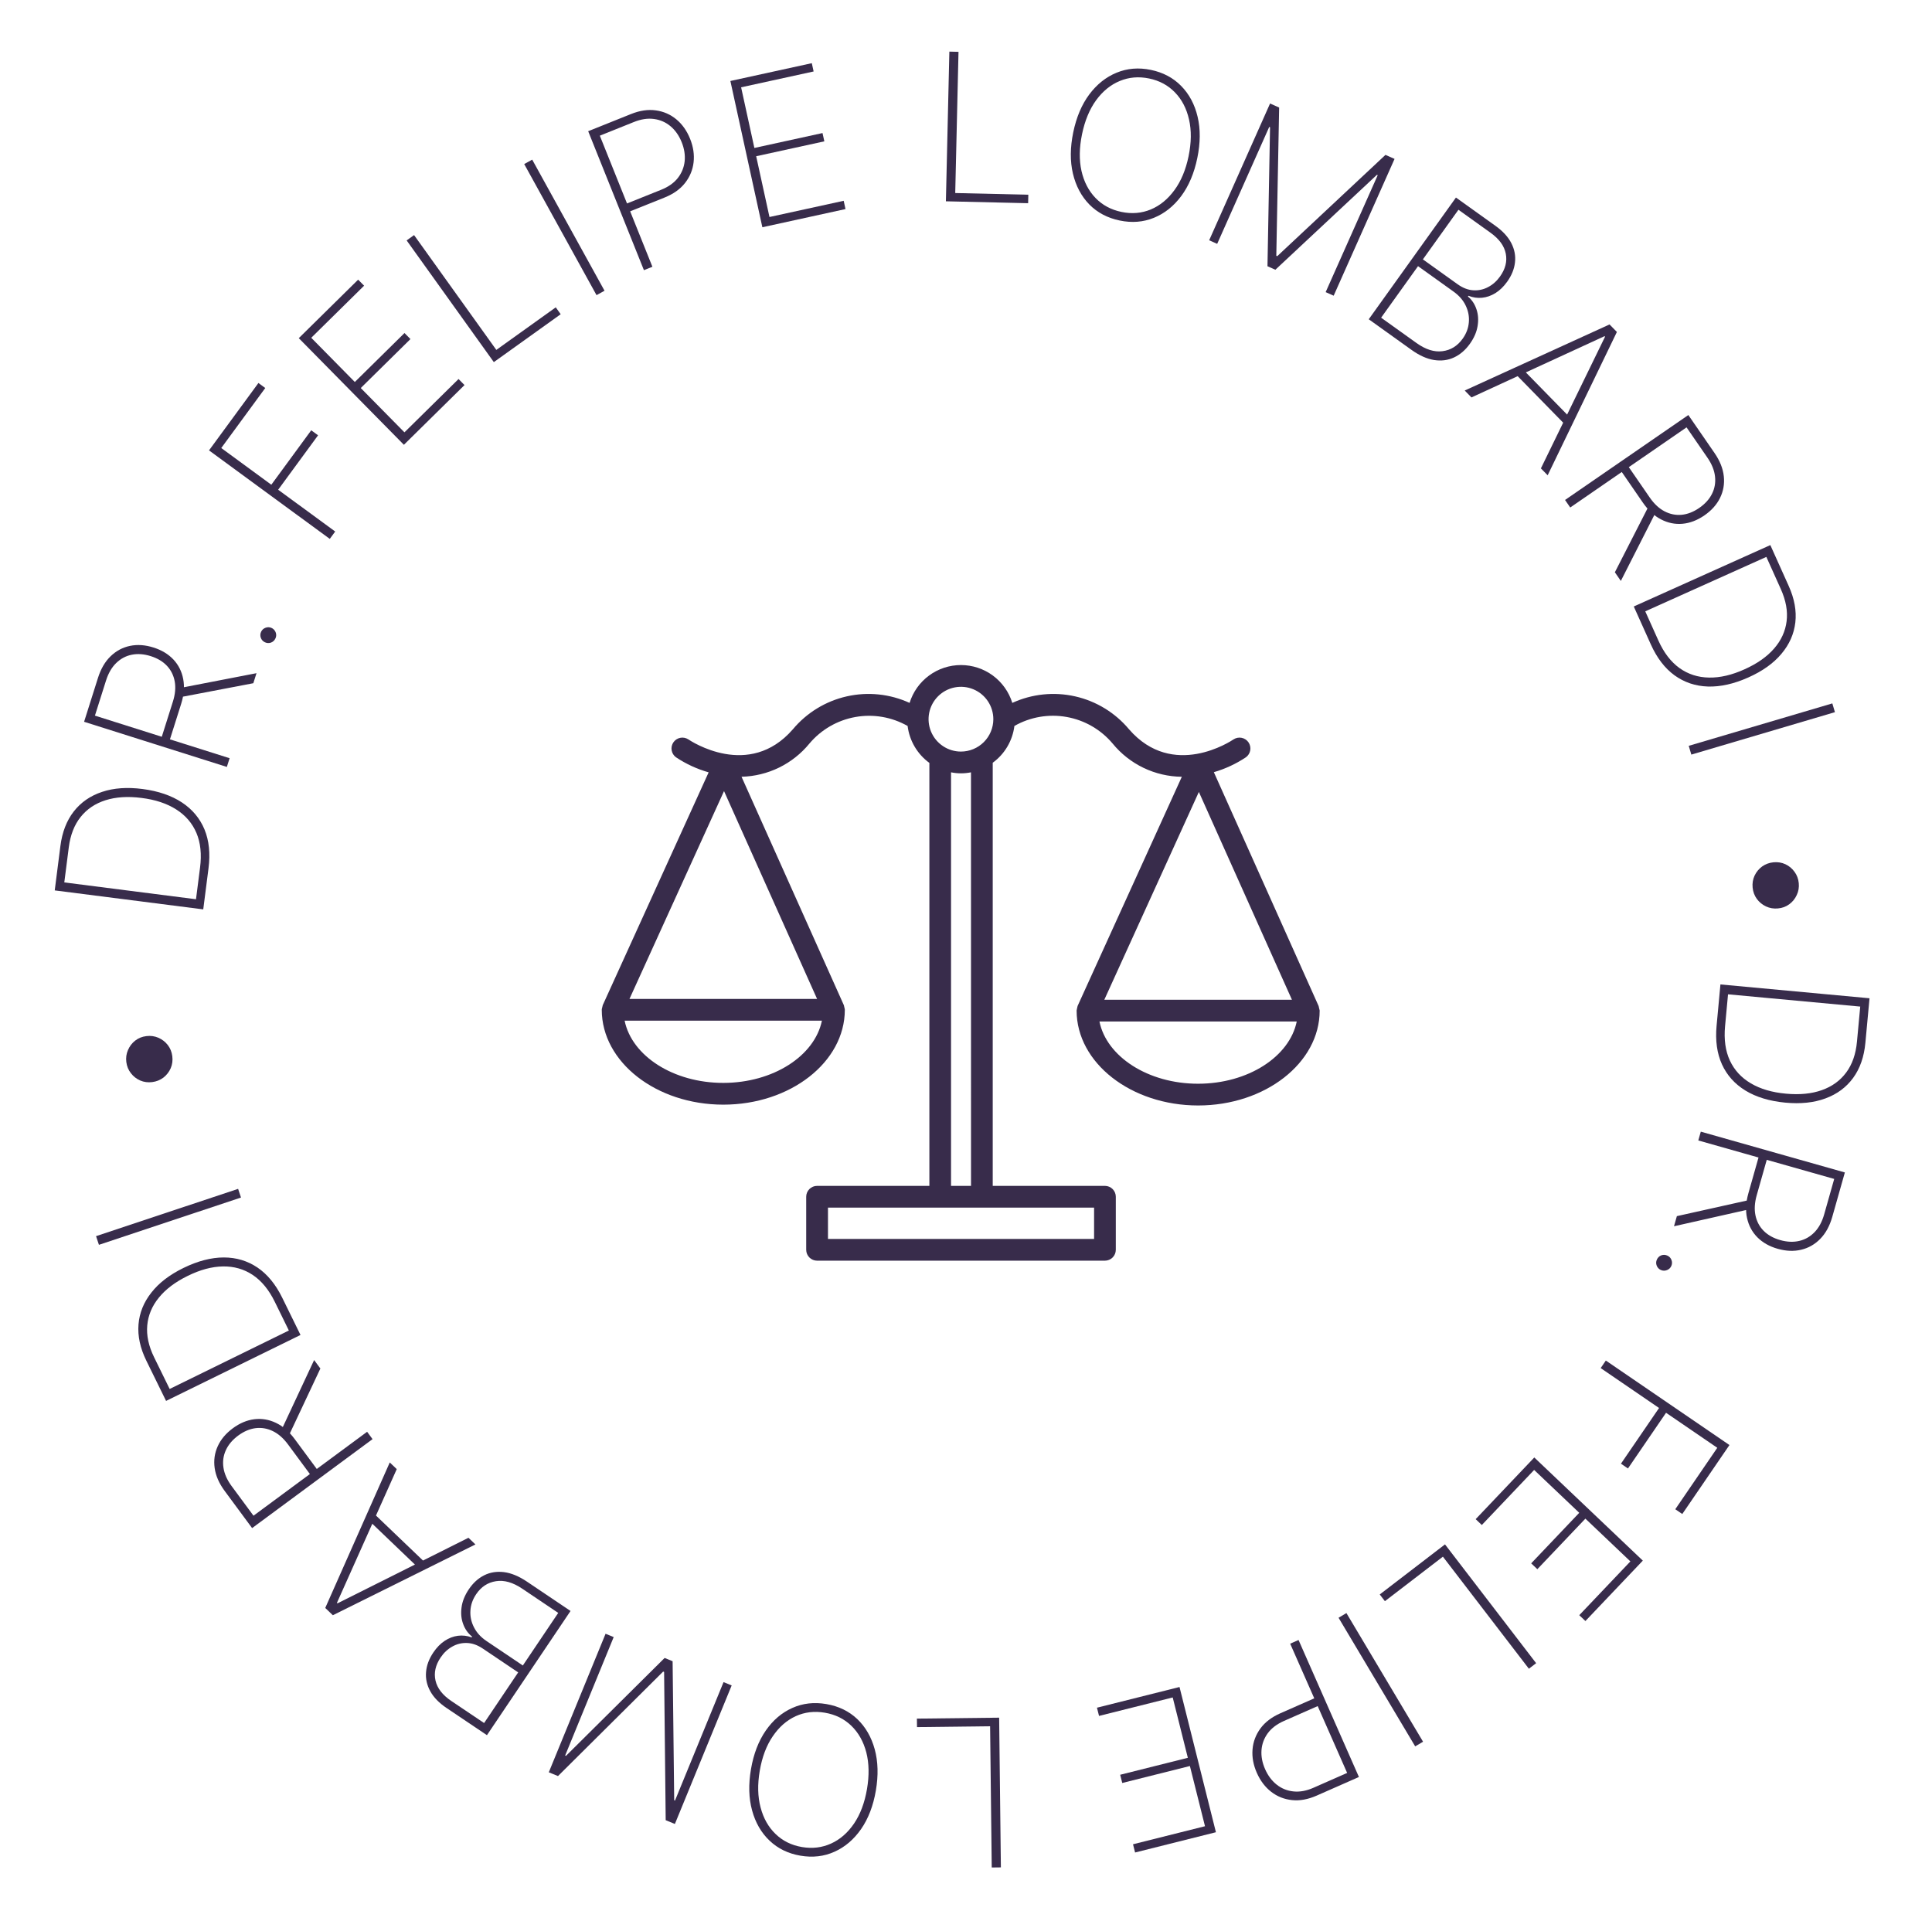 <svg xmlns="http://www.w3.org/2000/svg" width="183" height="182" viewBox="0 0 183 182" fill="none"><path d="M162.596 97.171L162.96 93.255L177.082 94.565L176.69 98.785C176.567 100.109 176.181 101.216 175.533 102.107C174.885 102.997 174.013 103.644 172.919 104.048C171.828 104.457 170.552 104.591 169.091 104.451C167.597 104.307 166.344 103.927 165.33 103.309C164.321 102.691 163.579 101.864 163.105 100.828C162.636 99.792 162.466 98.573 162.596 97.171ZM163.68 94.191L163.399 97.211C163.282 98.471 163.434 99.556 163.855 100.466C164.281 101.378 164.944 102.098 165.845 102.626C166.746 103.16 167.855 103.485 169.17 103.603C170.466 103.723 171.596 103.612 172.56 103.27C173.528 102.929 174.298 102.372 174.871 101.6C175.443 100.833 175.784 99.858 175.893 98.677L176.202 95.353L163.68 94.191Z" fill="#382C4B"></path><path d="M161.1 107.201L174.746 111.066L173.555 115.271C173.311 116.133 172.932 116.827 172.419 117.353C171.905 117.879 171.301 118.224 170.607 118.387C169.917 118.552 169.177 118.522 168.387 118.298C167.605 118.077 166.963 117.715 166.463 117.213C165.966 116.713 165.639 116.104 165.482 115.388C165.324 114.676 165.367 113.89 165.611 113.028L166.677 109.263L167.457 109.484L166.396 113.229C166.198 113.931 166.159 114.567 166.28 115.139C166.401 115.711 166.659 116.197 167.055 116.597C167.455 116.998 167.976 117.289 168.621 117.472C169.269 117.656 169.871 117.682 170.426 117.551C170.986 117.422 171.47 117.144 171.879 116.718C172.286 116.296 172.589 115.734 172.788 115.032L173.737 111.68L160.864 108.034L161.1 107.201ZM165.696 114.556L158.562 116.163L158.834 115.204L165.963 113.617L165.696 114.556Z" fill="#382C4B"></path><path d="M156.935 119.332C157.016 119.14 157.151 119.005 157.34 118.924C157.532 118.85 157.724 118.853 157.915 118.934C158.102 119.013 158.236 119.148 158.316 119.337C158.395 119.531 158.394 119.723 158.313 119.914C158.233 120.102 158.097 120.234 157.903 120.313C157.71 120.391 157.52 120.391 157.332 120.312C157.205 120.258 157.101 120.177 157.022 120.068C156.945 119.965 156.897 119.847 156.879 119.714C156.862 119.587 156.881 119.459 156.935 119.332Z" fill="#382C4B"></path><path d="M152.106 128.884L163.814 136.888L159.347 143.422L158.684 142.969L162.662 137.149L157.809 133.831L154.201 139.108L153.538 138.654L157.146 133.378L151.617 129.598L152.106 128.884Z" fill="#382C4B"></path><path d="M145.329 138.066L155.609 147.837L150.171 153.559L149.588 153.006L154.431 147.911L150.169 143.86L145.618 148.649L145.035 148.096L149.587 143.307L145.315 139.247L140.358 144.463L139.776 143.909L145.329 138.066Z" fill="#382C4B"></path><path d="M136.871 146.299L145.504 157.552L144.817 158.078L136.673 147.463L131.179 151.679L130.69 151.042L136.871 146.299Z" fill="#382C4B"></path><path d="M134.048 165.434L126.789 153.249L127.533 152.806L134.792 164.991L134.048 165.434Z" fill="#382C4B"></path><path d="M122.999 155.356L128.718 168.334L124.719 170.096C123.895 170.459 123.115 170.601 122.379 170.522C121.639 170.445 120.981 170.182 120.405 169.735C119.829 169.287 119.376 168.687 119.045 167.935C118.717 167.192 118.582 166.457 118.64 165.73C118.698 165.003 118.948 164.338 119.388 163.735C119.827 163.138 120.456 162.659 121.275 162.298L124.722 160.779L125.046 161.514L121.618 163.025C120.951 163.319 120.44 163.706 120.086 164.185C119.734 164.668 119.535 165.202 119.49 165.786C119.447 166.376 119.56 166.976 119.83 167.589C120.102 168.206 120.47 168.697 120.934 169.063C121.398 169.428 121.928 169.641 122.524 169.701C123.117 169.763 123.747 169.647 124.414 169.353L127.602 167.948L122.206 155.705L122.999 155.356Z" fill="#382C4B"></path><path d="M111.724 159.809L115.173 173.566L107.516 175.486L107.32 174.706L114.138 172.997L112.708 167.294L106.3 168.901L106.105 168.122L112.513 166.515L111.08 160.799L104.101 162.548L103.905 161.769L111.724 159.809Z" fill="#382C4B"></path><path d="M94.64 162.714L94.804 176.896L93.938 176.906L93.783 163.527L86.859 163.608L86.849 162.804L94.64 162.714Z" fill="#382C4B"></path><path d="M71.132 167.595C71.379 166.153 71.845 164.935 72.53 163.942C73.214 162.953 74.053 162.237 75.047 161.794C76.036 161.349 77.111 161.226 78.271 161.425C79.436 161.624 80.414 162.098 81.204 162.847C81.989 163.599 82.539 164.555 82.856 165.715C83.172 166.879 83.208 168.18 82.962 169.618C82.715 171.06 82.25 172.276 81.565 173.264C80.877 174.252 80.038 174.968 79.048 175.412C78.058 175.861 76.981 175.986 75.816 175.787C74.655 175.588 73.682 175.115 72.897 174.367C72.107 173.619 71.554 172.662 71.238 171.498C70.921 170.339 70.885 169.038 71.132 167.595ZM71.965 167.737C71.743 169.034 71.769 170.196 72.044 171.222C72.313 172.247 72.786 173.084 73.462 173.733C74.137 174.387 74.968 174.799 75.956 174.968C76.943 175.137 77.864 175.027 78.717 174.639C79.569 174.255 80.296 173.623 80.896 172.742C81.491 171.865 81.9 170.776 82.122 169.474C82.342 168.186 82.32 167.028 82.056 165.999C81.786 164.974 81.314 164.135 80.639 163.481C79.964 162.827 79.128 162.414 78.131 162.244C77.144 162.075 76.223 162.185 75.37 162.573C74.516 162.965 73.792 163.6 73.197 164.477C72.597 165.354 72.187 166.441 71.965 167.737Z" fill="#382C4B"></path><path d="M63.926 172.783L63.055 172.426L62.904 158.384L62.815 158.347L52.853 168.245L51.982 167.888L57.36 154.765L58.129 155.08L53.531 166.3L53.608 166.332L62.954 157.057L63.71 157.367L63.86 170.533L63.937 170.565L68.535 159.345L69.304 159.66L63.926 172.783Z" fill="#382C4B"></path><path d="M54.042 152.606L46.124 164.372L42.304 161.801C41.591 161.322 41.075 160.791 40.755 160.208C40.435 159.625 40.302 159.021 40.356 158.395C40.406 157.766 40.634 157.15 41.042 156.544C41.361 156.07 41.721 155.7 42.122 155.435C42.523 155.171 42.942 155.01 43.38 154.955C43.812 154.9 44.243 154.951 44.672 155.106L44.719 155.037C44.333 154.733 44.051 154.338 43.873 153.85C43.692 153.367 43.64 152.84 43.718 152.269C43.792 151.696 44.022 151.124 44.406 150.553C44.81 149.952 45.297 149.509 45.867 149.224C46.431 148.941 47.057 148.842 47.745 148.927C48.431 149.016 49.153 149.315 49.912 149.826L54.042 152.606ZM52.876 152.789L49.463 150.492C48.578 149.897 47.749 149.661 46.975 149.786C46.197 149.908 45.572 150.32 45.101 151.021C44.768 151.515 44.587 152.036 44.558 152.584C44.525 153.129 44.638 153.653 44.895 154.154C45.15 154.66 45.548 155.095 46.088 155.458L49.524 157.77L52.876 152.789ZM49.083 158.425L45.734 156.171C45.232 155.833 44.733 155.656 44.238 155.64C43.738 155.621 43.273 155.734 42.842 155.978C42.407 156.219 42.038 156.564 41.737 157.012C41.247 157.74 41.085 158.469 41.251 159.198C41.417 159.927 41.917 160.573 42.752 161.135L45.855 163.222L49.083 158.425Z" fill="#382C4B"></path><path d="M44.373 145.672L45.033 146.304L31.529 153.01L30.808 152.32L36.919 138.536L37.58 139.169L31.915 151.836L31.965 151.884L44.373 145.672ZM39.745 148.633L34.823 143.921L35.378 143.341L40.301 148.053L39.745 148.633Z" fill="#382C4B"></path><path d="M35.288 136.329L23.88 144.755L21.284 141.24C20.752 140.52 20.435 139.795 20.333 139.067C20.231 138.339 20.328 137.65 20.624 137.001C20.916 136.355 21.392 135.788 22.053 135.3C22.706 134.817 23.385 134.531 24.088 134.442C24.788 134.356 25.469 134.47 26.131 134.784C26.791 135.094 27.387 135.61 27.919 136.33L30.244 139.477L29.592 139.959L27.28 136.828C26.847 136.242 26.367 135.821 25.84 135.567C25.314 135.313 24.772 135.22 24.214 135.288C23.652 135.359 23.102 135.593 22.563 135.99C22.021 136.391 21.632 136.851 21.395 137.37C21.155 137.892 21.078 138.445 21.166 139.029C21.25 139.609 21.509 140.193 21.942 140.78L24.012 143.582L34.774 135.632L35.288 136.329ZM26.658 135.462L29.754 128.837L30.346 129.639L27.239 136.248L26.658 135.462Z" fill="#382C4B"></path><path d="M26.732 122.93L28.464 126.461L15.73 132.707L13.864 128.902C13.278 127.708 13.03 126.562 13.119 125.464C13.208 124.367 13.614 123.36 14.338 122.445C15.055 121.527 16.074 120.747 17.394 120.105C18.743 119.448 20.011 119.12 21.198 119.118C22.382 119.119 23.446 119.438 24.39 120.075C25.331 120.714 26.112 121.666 26.732 122.93ZM27.361 126.038L26.026 123.315C25.469 122.179 24.773 121.332 23.939 120.775C23.101 120.219 22.159 119.951 21.114 119.969C20.068 119.984 18.952 120.284 17.769 120.87C16.6 121.443 15.694 122.127 15.05 122.921C14.401 123.717 14.034 124.594 13.948 125.551C13.861 126.504 14.078 127.514 14.6 128.579L16.07 131.576L27.361 126.038Z" fill="#382C4B"></path><path d="M9.097 117.1L22.554 112.62L22.827 113.441L9.371 117.921L9.097 117.1Z" fill="#382C4B"></path><path d="M16.32 100.049C16.372 100.452 16.323 100.831 16.172 101.185C16.018 101.54 15.788 101.837 15.484 102.076C15.174 102.311 14.82 102.454 14.421 102.505C14.018 102.557 13.64 102.507 13.285 102.357C12.931 102.202 12.636 101.972 12.401 101.667C12.162 101.363 12.017 101.009 11.965 100.606C11.915 100.207 11.966 99.831 12.121 99.476C12.271 99.117 12.498 98.818 12.802 98.579C13.107 98.34 13.461 98.197 13.865 98.15C14.263 98.099 14.642 98.151 15.001 98.305C15.356 98.46 15.653 98.689 15.892 98.994C16.127 99.299 16.27 99.651 16.32 100.049Z" fill="#382C4B"></path><path d="M19.751 82.243L19.252 86.145L5.184 84.347L5.721 80.143C5.89 78.824 6.314 77.731 6.992 76.863C7.671 75.996 8.564 75.379 9.672 75.014C10.776 74.643 12.056 74.553 13.512 74.743C14.999 74.938 16.239 75.362 17.231 76.015C18.218 76.667 18.931 77.519 19.369 78.571C19.802 79.623 19.929 80.847 19.751 82.243ZM18.565 85.185L18.95 82.176C19.11 80.921 18.996 79.831 18.607 78.907C18.213 77.981 17.575 77.239 16.692 76.679C15.81 76.115 14.714 75.751 13.404 75.588C12.112 75.423 10.979 75.495 10.004 75.803C9.025 76.111 8.236 76.641 7.637 77.392C7.039 78.14 6.664 79.102 6.514 80.279L6.09 83.59L18.565 85.185Z" fill="#382C4B"></path><path d="M21.488 72.651L7.965 68.374L9.283 64.208C9.553 63.354 9.952 62.672 10.482 62.161C11.011 61.651 11.625 61.325 12.324 61.182C13.018 61.039 13.757 61.091 14.54 61.339C15.315 61.584 15.945 61.964 16.431 62.481C16.912 62.996 17.22 63.614 17.355 64.335C17.492 65.051 17.425 65.836 17.155 66.69L15.976 70.421L15.203 70.177L16.376 66.466C16.596 65.77 16.654 65.135 16.551 64.56C16.447 63.985 16.203 63.491 15.82 63.08C15.433 62.667 14.92 62.359 14.282 62.157C13.639 61.954 13.038 61.909 12.479 62.023C11.916 62.136 11.424 62.399 11.002 62.813C10.582 63.222 10.262 63.775 10.042 64.47L8.992 67.791L21.749 71.825L21.488 72.651ZM17.116 65.16L24.296 63.77L23.995 64.721L16.822 66.091L17.116 65.16Z" fill="#382C4B"></path><path d="M26.089 60.479C26.001 60.668 25.862 60.799 25.67 60.873C25.476 60.941 25.284 60.931 25.096 60.844C24.911 60.758 24.782 60.62 24.708 60.428C24.636 60.232 24.644 60.039 24.731 59.851C24.817 59.666 24.957 59.538 25.154 59.466C25.35 59.394 25.54 59.401 25.724 59.486C25.85 59.545 25.951 59.629 26.026 59.741C26.099 59.846 26.143 59.965 26.158 60.099C26.17 60.227 26.147 60.354 26.089 60.479Z" fill="#382C4B"></path><path d="M31.237 51.049L19.798 42.665L24.478 36.281L25.126 36.756L20.958 42.441L25.7 45.917L29.479 40.762L30.127 41.237L26.348 46.392L31.749 50.351L31.237 51.049Z" fill="#382C4B"></path><path d="M38.257 42.135L28.301 32.034L33.924 26.492L34.488 27.064L29.482 31.998L33.609 36.186L38.314 31.548L38.878 32.12L34.172 36.758L38.309 40.955L43.434 35.904L43.998 36.477L38.257 42.135Z" fill="#382C4B"></path><path d="M46.776 34.303L38.517 22.774L39.221 22.27L47.012 33.146L52.642 29.114L53.109 29.767L46.776 34.303Z" fill="#382C4B"></path><path d="M50.411 15.123L57.261 27.541L56.503 27.959L49.653 15.541L50.411 15.123Z" fill="#382C4B"></path><path d="M60.993 25.593L55.713 12.43L59.769 10.803C60.604 10.468 61.389 10.352 62.122 10.456C62.859 10.558 63.508 10.843 64.068 11.309C64.629 11.776 65.062 12.391 65.368 13.154C65.67 13.908 65.78 14.647 65.698 15.372C65.615 16.096 65.344 16.752 64.883 17.34C64.425 17.922 63.78 18.379 62.949 18.712L59.452 20.115L59.153 19.369L62.63 17.975C63.307 17.703 63.831 17.334 64.201 16.867C64.569 16.396 64.785 15.869 64.85 15.286C64.913 14.699 64.82 14.095 64.571 13.473C64.32 12.848 63.968 12.344 63.517 11.963C63.066 11.582 62.543 11.352 61.949 11.272C61.359 11.19 60.726 11.285 60.049 11.556L56.816 12.853L61.796 25.271L60.993 25.593Z" fill="#382C4B"></path><path d="M72.211 21.527L69.182 7.671L76.895 5.985L77.066 6.77L70.199 8.271L71.455 14.015L77.909 12.604L78.081 13.389L71.626 14.8L72.885 20.557L79.914 19.021L80.086 19.805L72.211 21.527Z" fill="#382C4B"></path><path d="M89.596 19.069L89.924 4.89L90.79 4.91L90.48 18.286L97.403 18.446L97.385 19.25L89.596 19.069Z" fill="#382C4B"></path><path d="M113.41 14.969C113.114 16.403 112.607 17.604 111.888 18.572C111.17 19.537 110.307 20.223 109.298 20.633C108.294 21.043 107.216 21.129 106.063 20.89C104.906 20.651 103.945 20.144 103.181 19.369C102.423 18.59 101.905 17.615 101.628 16.445C101.352 15.271 101.362 13.97 101.657 12.541C101.953 11.108 102.46 9.909 103.178 8.945C103.9 7.981 104.764 7.295 105.768 6.885C106.773 6.47 107.854 6.382 109.011 6.621C110.164 6.86 111.12 7.366 111.879 8.14C112.643 8.916 113.163 9.891 113.439 11.065C113.716 12.235 113.706 13.536 113.41 14.969ZM112.583 14.798C112.849 13.51 112.863 12.348 112.624 11.314C112.39 10.28 111.946 9.427 111.293 8.755C110.641 8.078 109.824 7.638 108.843 7.435C107.862 7.232 106.938 7.31 106.072 7.669C105.207 8.023 104.46 8.63 103.829 9.489C103.205 10.346 102.759 11.42 102.491 12.713C102.227 13.993 102.209 15.151 102.438 16.189C102.672 17.222 103.116 18.078 103.768 18.754C104.42 19.431 105.241 19.872 106.231 20.077C107.212 20.279 108.136 20.201 109.002 19.843C109.869 19.48 110.615 18.87 111.24 18.014C111.869 17.159 112.317 16.087 112.583 14.798Z" fill="#382C4B"></path><path d="M120.301 9.805L121.161 10.188L120.892 24.228L120.981 24.267L131.233 14.671L132.093 15.054L126.326 28.011L125.567 27.673L130.498 16.595L130.422 16.561L120.803 25.553L120.056 25.22L120.299 12.056L120.223 12.022L115.292 23.1L114.533 22.762L120.301 9.805Z" fill="#382C4B"></path><path d="M129.649 30.243L137.908 18.713L141.652 21.395C142.35 21.895 142.851 22.441 143.154 23.033C143.457 23.625 143.572 24.233 143.5 24.857C143.431 25.483 143.185 26.093 142.76 26.686C142.427 27.152 142.056 27.511 141.648 27.764C141.239 28.016 140.815 28.164 140.376 28.207C139.943 28.249 139.514 28.186 139.089 28.018L139.04 28.085C139.417 28.4 139.687 28.804 139.851 29.296C140.018 29.785 140.054 30.313 139.959 30.882C139.868 31.453 139.623 32.018 139.222 32.577C138.8 33.166 138.3 33.594 137.722 33.862C137.151 34.129 136.522 34.209 135.836 34.104C135.153 33.995 134.44 33.675 133.697 33.143L129.649 30.243ZM130.821 30.094L134.165 32.489C135.032 33.111 135.854 33.37 136.631 33.268C137.412 33.169 138.049 32.776 138.541 32.089C138.888 31.605 139.084 31.089 139.129 30.542C139.178 29.998 139.081 29.472 138.838 28.962C138.598 28.45 138.213 28.004 137.684 27.625L134.317 25.213L130.821 30.094ZM134.777 24.571L138.059 26.922C138.551 27.274 139.044 27.466 139.539 27.497C140.037 27.53 140.506 27.431 140.944 27.2C141.386 26.971 141.764 26.637 142.079 26.198C142.59 25.485 142.773 24.762 142.628 24.028C142.484 23.294 142.002 22.634 141.184 22.048L138.144 19.87L134.777 24.571Z" fill="#382C4B"></path><path d="M139.378 37.648L138.739 36.994L152.455 30.734L153.153 31.446L146.595 45.023L145.955 44.37L152.031 31.895L151.983 31.845L139.378 37.648ZM144.1 34.839L148.866 39.71L148.292 40.272L143.526 35.401L144.1 34.839Z" fill="#382C4B"></path><path d="M148.242 47.362L159.921 39.316L162.401 42.914C162.909 43.651 163.202 44.386 163.28 45.117C163.357 45.849 163.238 46.533 162.921 47.172C162.608 47.808 162.113 48.36 161.437 48.826C160.767 49.287 160.08 49.55 159.374 49.616C158.672 49.679 157.995 49.543 157.343 49.207C156.694 48.875 156.115 48.341 155.607 47.603L153.387 44.381L154.054 43.921L156.262 47.126C156.676 47.727 157.142 48.163 157.66 48.434C158.177 48.705 158.716 48.816 159.277 48.767C159.84 48.715 160.398 48.498 160.949 48.119C161.504 47.736 161.909 47.289 162.162 46.779C162.419 46.265 162.514 45.715 162.446 45.128C162.381 44.545 162.141 43.953 161.727 43.352L159.751 40.484L148.734 48.075L148.242 47.362ZM156.839 48.512L153.527 55.032L152.961 54.211L156.285 47.708L156.839 48.512Z" fill="#382C4B"></path><path d="M156.365 61.039L154.752 57.452L167.687 51.636L169.425 55.502C169.97 56.714 170.18 57.868 170.055 58.962C169.929 60.056 169.489 61.048 168.736 61.939C167.988 62.832 166.944 63.577 165.603 64.175C164.233 64.786 162.954 65.073 161.767 65.034C160.585 64.994 159.532 64.639 158.609 63.971C157.69 63.301 156.942 62.324 156.365 61.039ZM155.84 57.912L157.083 60.678C157.602 61.832 158.269 62.702 159.084 63.287C159.903 63.87 160.835 64.17 161.88 64.186C162.927 64.207 164.051 63.944 165.254 63.398C166.441 62.864 167.37 62.211 168.04 61.439C168.715 60.665 169.111 59.801 169.229 58.847C169.348 57.898 169.165 56.882 168.678 55.799L167.31 52.755L155.84 57.912Z" fill="#382C4B"></path><path d="M173.805 67.463L160.204 71.483L159.958 70.652L173.559 66.633L173.805 67.463Z" fill="#382C4B"></path><path d="M166.01 84.081C165.971 83.677 166.032 83.3 166.193 82.951C166.359 82.6 166.597 82.311 166.909 82.081C167.226 81.856 167.584 81.724 167.984 81.685C168.389 81.646 168.765 81.707 169.115 81.868C169.465 82.034 169.752 82.272 169.977 82.585C170.207 82.896 170.341 83.254 170.38 83.659C170.419 84.059 170.356 84.433 170.19 84.783C170.03 85.138 169.793 85.429 169.482 85.659C169.17 85.889 168.812 86.021 168.407 86.055C168.007 86.094 167.63 86.031 167.275 85.865C166.925 85.7 166.635 85.461 166.406 85.149C166.181 84.837 166.049 84.481 166.01 84.081Z" fill="#382C4B"></path><path d="M124.951 95.521C124.942 95.454 124.927 95.388 124.905 95.323V95.312L114.976 73.148C116.057 72.835 117.083 72.357 118.019 71.733C118.234 71.574 118.38 71.338 118.424 71.074C118.468 70.81 118.408 70.539 118.257 70.319C118.105 70.099 117.873 69.946 117.611 69.893C117.349 69.84 117.076 69.892 116.851 70.036C116.618 70.194 111.099 73.873 106.944 69.087C105.63 67.515 103.836 66.419 101.838 65.967C99.84 65.515 97.748 65.732 95.886 66.585C95.564 65.547 94.918 64.638 94.043 63.993C93.168 63.348 92.109 63 91.021 63C89.934 63 88.875 63.348 88 63.993C87.124 64.638 86.479 65.547 86.157 66.585C84.294 65.732 82.203 65.515 80.205 65.967C78.207 66.419 76.412 67.515 75.099 69.087C70.943 73.872 65.425 70.194 65.191 70.036C64.966 69.892 64.694 69.84 64.431 69.893C64.169 69.946 63.938 70.099 63.786 70.319C63.634 70.539 63.574 70.81 63.619 71.074C63.663 71.338 63.808 71.574 64.024 71.733C64.976 72.368 66.022 72.851 67.123 73.164L57.087 95.23V95.243C57.065 95.307 57.05 95.373 57.041 95.44C57.02 95.506 57.006 95.575 57 95.644V95.656C57 100.612 62.164 104.643 68.512 104.643C74.86 104.643 80.022 100.612 80.022 95.656V95.646C80.016 95.577 80.002 95.509 79.981 95.443C79.973 95.376 79.958 95.309 79.937 95.245V95.236L70.238 73.581C71.473 73.55 72.686 73.254 73.796 72.712C74.905 72.17 75.884 71.394 76.666 70.439C77.778 69.117 79.317 68.227 81.017 67.923C82.716 67.618 84.469 67.919 85.97 68.772C86.056 69.465 86.284 70.133 86.638 70.734C86.992 71.335 87.466 71.858 88.031 72.269V112.337H77.394C77.121 112.337 76.859 112.445 76.666 112.639C76.472 112.832 76.364 113.094 76.364 113.367V118.392C76.364 118.665 76.472 118.928 76.666 119.121C76.859 119.314 77.121 119.423 77.394 119.423H104.659C104.933 119.423 105.195 119.314 105.388 119.121C105.581 118.928 105.69 118.665 105.69 118.392V113.367C105.69 113.094 105.581 112.832 105.388 112.639C105.195 112.445 104.933 112.337 104.659 112.337H94.032V72.255C94.594 71.844 95.066 71.324 95.419 70.724C95.772 70.125 95.998 69.46 96.085 68.77C97.586 67.915 99.338 67.614 101.038 67.919C102.738 68.223 104.278 69.114 105.389 70.436C106.184 71.409 107.184 72.195 108.316 72.739C109.449 73.283 110.688 73.571 111.944 73.583L102.065 95.307V95.321C102.043 95.385 102.028 95.451 102.019 95.519C101.999 95.585 101.985 95.653 101.978 95.722V95.734C101.978 100.689 107.142 104.721 113.488 104.721C119.835 104.721 125 100.689 125 95.734V95.723C124.99 95.654 124.974 95.587 124.951 95.521ZM68.58 74.94L77.394 94.626H59.625L68.58 74.94ZM68.506 102.582C63.772 102.582 59.84 100.019 59.165 96.686H77.852C77.172 100.019 73.239 102.582 68.506 102.582ZM103.632 117.362H78.426V114.397H103.632V117.362ZM91.975 112.337H90.083V73.162C90.706 73.289 91.349 73.289 91.972 73.162L91.975 112.337ZM91.021 71.196C90.414 71.196 89.821 71.016 89.317 70.678C88.812 70.341 88.419 69.862 88.187 69.301C87.955 68.74 87.894 68.123 88.013 67.528C88.132 66.933 88.425 66.386 88.854 65.957C89.284 65.528 89.831 65.237 90.426 65.119C91.022 65.001 91.639 65.063 92.199 65.296C92.759 65.529 93.238 65.923 93.575 66.428C93.911 66.933 94.09 67.527 94.089 68.134C94.087 68.946 93.763 69.725 93.188 70.298C92.613 70.872 91.834 71.195 91.021 71.196ZM122.372 94.704H104.602L113.557 75.019L122.372 94.704ZM113.481 102.661C108.749 102.661 104.816 100.097 104.14 96.765H122.828C122.148 100.097 118.215 102.661 113.481 102.661Z" fill="#382C4B"></path></svg>
